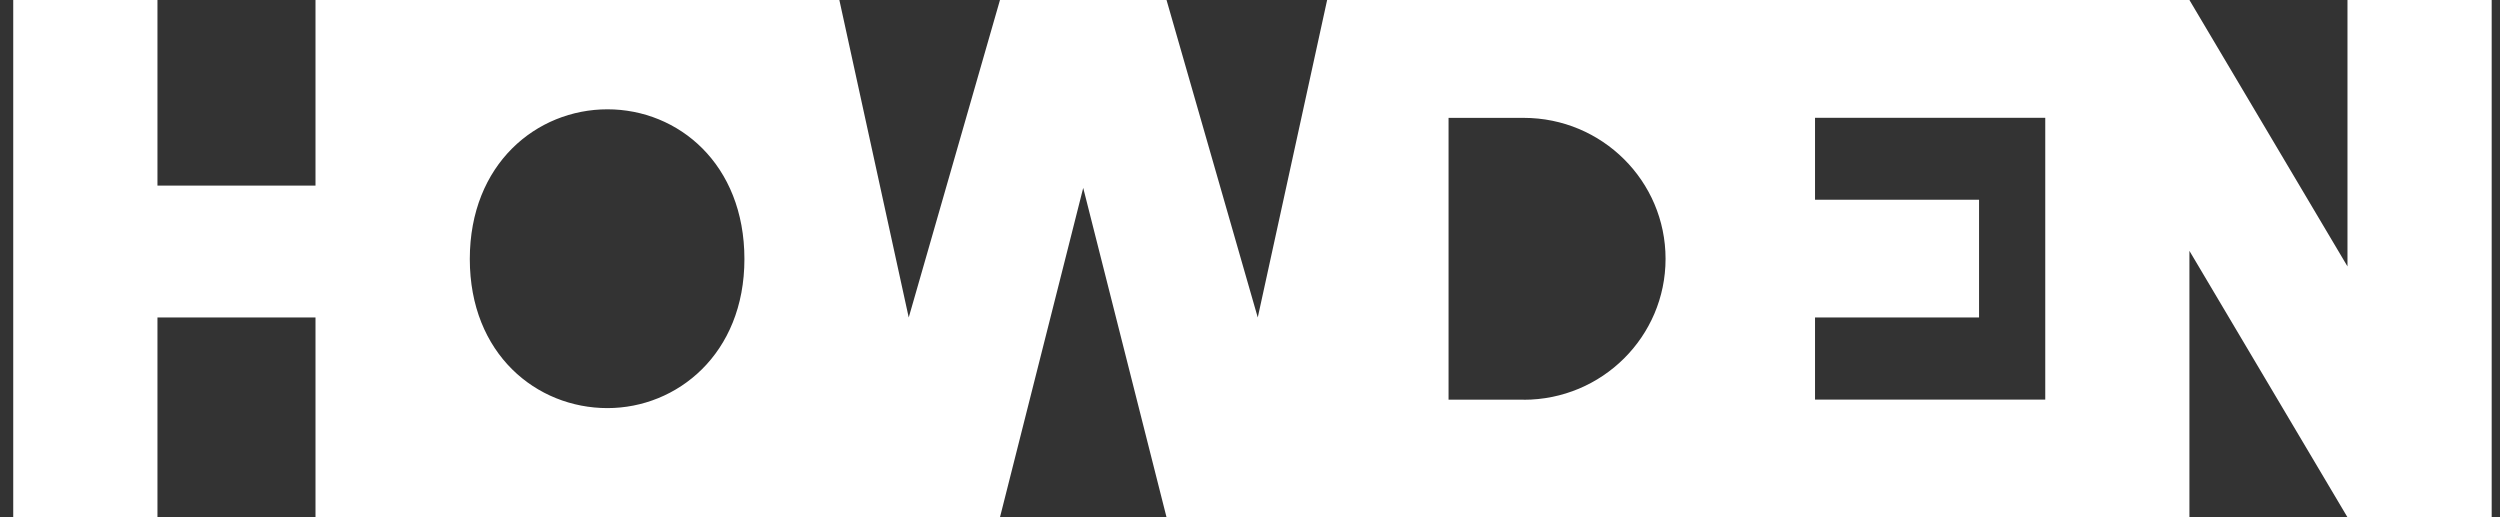 <svg width="116" height="24" viewBox="0 0 116 24" fill="none" xmlns="http://www.w3.org/2000/svg">
<rect x="0" y="0" width="116" height="24" fill="#333333" stroke="none"/>
<g clip-path="url(#clip0_3001_1153)">
<path d="M46.399 24L50.261 8.719L54.127 24H101.589V11.639L108.923 24H115.614V0H108.923V12.361L101.589 0H61.579L58.36 14.731L54.127 0H46.399L42.165 14.731L38.946 0H14.639V8.612H7.306V0H0.614V24H7.306V14.731H14.639V24H46.401H46.399ZM70.699 18.546H67.213V5.469H70.699C74.335 5.469 77.282 8.397 77.282 12.009C77.282 15.62 74.335 18.549 70.699 18.549V18.546ZM94.9 18.542H84.217V14.731H91.828V9.267H84.217V5.467H94.9V18.542ZM28.186 18.936C24.897 18.936 21.799 16.431 21.799 12.02C21.799 7.609 24.897 5.072 28.186 5.072C31.476 5.072 34.541 7.611 34.541 12.02C34.541 16.428 31.412 18.936 28.186 18.936Z" fill="white"/>
</g>
<defs>
<clipPath id="clip0_3001_1153">
<rect width="115" height="24" fill="white" transform="translate(0.614)"/>
</clipPath>
</defs>
</svg>
